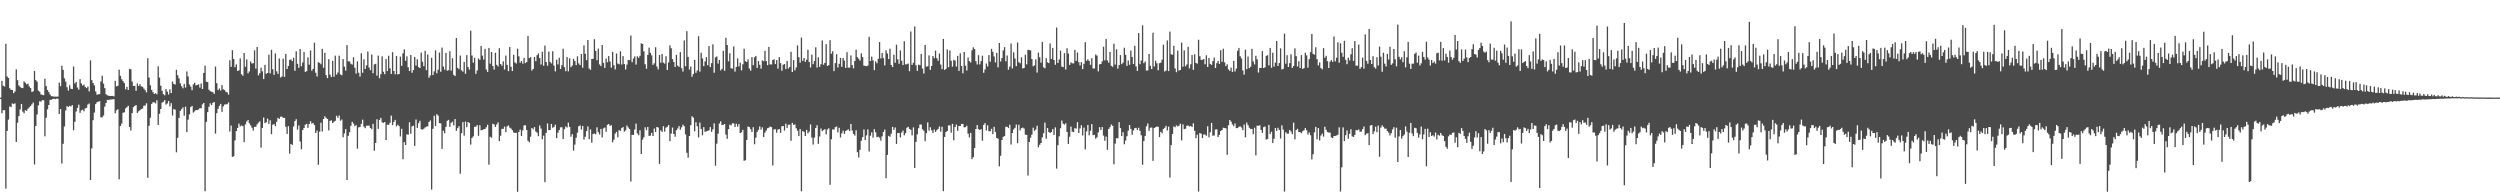 <?xml version="1.0" encoding="UTF-8"?>
<svg xmlns="http://www.w3.org/2000/svg" width="1920" height="150">
  <path d="M0 75.000h1v1.000H0zM1 62.128h1v24.824H1zM2 65.860h1v18.785H2zM3 66.460h1v18.173H3zM4 33.566h1v111.260H4zM5 58.716h1v41.844H5zM6 59.918h1v31.935H6zM7 67.793h1v13.949H7zM8 69.016h1v13.241H8zM9 69.055h1v10.341H9zM10 71.531h1v8.402H10zM11 70.265h1v9.089H11zM12 53.308h1v55.750H12zM13 61.617h1v32.649H13zM14 65.574h1v23.546H14zM15 66.705h1v17.370H15zM16 67.552h1v12.292H16zM17 67.682h1v18.050H17zM18 62.540h1v24.473H18zM19 63.542h1v21.043H19zM20 64.753h1v20.464H20zM21 64.278h1v19.207H21zM22 66.358h1v16.051H22zM23 67.623h1v13.775H23zM24 70.559h1v9.577H24zM25 70.198h1v8.530H25zM26 54.472h1v71.836H26zM27 61.503h1v35.258H27zM28 62.708h1v25.198H28zM29 69.566h1v11.372H29zM30 70.476h1v7.297H30zM31 72.496h1v5.605H31zM32 72.798h1v4.138H32zM33 73.112h1v3.894H33zM34 60.447h1v44.237H34zM35 66.158h1v24.262H35zM36 69.128h1v14.819H36zM37 70.722h1v9.902H37zM38 72.562h1v4.169H38zM39 73.884h1v2.721H39zM40 74.006h1v2.022H40zM41 74.183h1v1.595H41zM42 74.176h1v1.973H42zM43 74.242h1v1.556H43zM44 74.113h1v1.723H44zM45 63.384h1v24.146H45zM46 66.141h1v17.607H46zM47 50.464h1v75.153H47zM48 53.661h1v56.788H48zM49 60.174h1v36.926H49zM50 62.677h1v22.154H50zM51 66.984h1v14.501H51zM52 69.598h1v12.537H52zM53 65.485h1v15.829H53zM54 68.142h1v13.606H54zM55 68.417h1v12.348H55zM56 51.030h1v49.004H56zM57 64.117h1v29.408H57zM58 62.994h1v22.641H58zM59 67.240h1v15.589H59zM60 68.848h1v11.526H60zM61 60.836h1v25.829H61zM62 64.069h1v20.726H62zM63 65.710h1v18.580H63zM64 64.963h1v20.492H64zM65 66.754h1v16.522H65zM66 67.695h1v15.089H66zM67 66.457h1v13.833H67zM68 70.177h1v9.354H68zM69 46.345h1v91.918H69zM70 61.522h1v52.435H70zM71 63.747h1v28.553H71zM72 65.567h1v20.889H72zM73 70.241h1v9.753H73zM74 72.774h1v5.713H74zM75 72.420h1v5.642H75zM76 72.274h1v5.458H76zM77 62.531h1v27.588H77zM78 58.150h1v31.956H78zM79 64.209h1v24.504H79zM80 67.704h1v14.175H80zM81 72.390h1v6.716H81zM82 73.230h1v3.399H82zM83 73.514h1v3.327H83zM84 73.745h1v2.661H84zM85 73.673h1v2.754H85zM86 73.618h1v2.661H86zM87 74.048h1v2.062H87zM88 62.085h1v24.908H88zM89 66.279h1v18.446H89zM90 65.879h1v18.038H90zM91 53.520h1v84.140H91zM92 58.277h1v38.511H92zM93 60.864h1v34.008H93zM94 62.380h1v24.226H94zM95 63.859h1v22.371H95zM96 68.543h1v14.713H96zM97 66.705h1v15.612H97zM98 69.140h1v12.122H98zM99 52.933h1v44.588H99zM100 53.193h1v47.057H100zM101 62.612h1v24.286H101zM102 65.973h1v16.347H102zM103 65.891h1v15.489H103zM104 69.716h1v10.992H104zM105 64.100h1v22.635H105zM106 66.053h1v19.463H106zM107 64.595h1v20.061H107zM108 66.284h1v17.521H108zM109 66.598h1v16.735H109zM110 68.019h1v13.238H110zM111 69.271h1v11.727H111zM112 70.933h1v8.407H112zM113 44.753h1v91.817H113zM114 59.540h1v37.006H114zM115 65.526h1v24.866H115zM116 69.047h1v10.790H116zM117 70.771h1v7.750H117zM118 72.187h1v6.398H118zM119 71.553h1v7.839H119zM120 72.455h1v4.562H120zM121 50.958h1v44.978H121zM122 59.613h1v27.788H122zM123 65.803h1v17.888H123zM124 69.780h1v9.075H124zM125 72.280h1v5.884H125zM126 73.213h1v3.673H126zM127 68.404h1v11.943H127zM128 70.335h1v9.105H128zM129 72.576h1v5.006H129zM130 68.615h1v13.094H130zM131 71.407h1v7.832H131zM132 62.634h1v26.098H132zM133 64.424h1v19.401H133zM134 64.922h1v19.282H134zM135 53.584h1v63.426H135zM136 57.824h1v47.988H136zM137 60.191h1v30.389H137zM138 64.042h1v21.101H138zM139 66.218h1v17.640H139zM140 67.763h1v14.729H140zM141 64.457h1v24.407H141zM142 67.202h1v14.735H142zM143 54.884h1v46.588H143zM144 58.726h1v33.182H144zM145 64.911h1v22.891H145zM146 66.569h1v15.684H146zM147 69.279h1v12.018H147zM148 64.840h1v21.637H148zM149 63.483h1v22.049H149zM150 65.602h1v18.866H150zM151 65.241h1v19.333H151zM152 64.700h1v19.422H152zM153 67.253h1v15.731H153zM154 64.123h1v19.071H154zM155 68.329h1v11.787H155zM156 56.012h1v23.025H156zM157 50.426h1v96.442H157zM158 62.696h1v30.885H158zM159 63.050h1v23.064H159zM160 68.884h1v13.113H160zM161 70.055h1v9.292H161zM162 70.424h1v10.314H162zM163 70.834h1v8.166H163zM164 72.077h1v6.235H164zM165 51.117h1v51.499H165zM166 63.892h1v23.057H166zM167 69.196h1v14.403H167zM168 67.945h1v13.307H168zM169 69.606h1v10.158H169zM170 65.406h1v20.468H170zM171 68.599h1v13.191H171zM172 69.163h1v11.161H172zM173 70.495h1v9.603H173zM174 70.984h1v9.079H174zM175 72.676h1v6.028H175zM176 46.279h1v54.728H176zM177 51.338h1v45.046H177zM178 38.530h1v81.922H178zM179 45.269h1v74.763H179zM180 51.630h1v56.186H180zM181 49.476h1v51.183H181zM182 54.538h1v43.774H182zM183 54.017h1v40.883H183zM184 44.879h1v52.271H184zM185 56.974h1v39.388H185zM186 58.140h1v38.726H186zM187 40.712h1v68.510H187zM188 51.314h1v44.227H188zM189 45.614h1v47.705H189zM190 56.330h1v35.880H190zM191 54.830h1v39.894H191zM192 47.198h1v49.048H192zM193 48.799h1v49.285H193zM194 48.482h1v51.823H194zM195 38.631h1v58.826H195zM196 52.669h1v44.641H196zM197 36.104h1v59.364H197zM198 57.890h1v36.343H198zM199 56.263h1v36.922H199zM200 51.996h1v61.343H200zM201 54.797h1v43.431H201zM202 60.747h1v29.495H202zM203 49.818h1v44.757H203zM204 56.670h1v37.179H204zM205 56.028h1v35.083H205zM206 41.966h1v53.230H206zM207 56.337h1v36.008H207zM208 38.269h1v64.772H208zM209 53.215h1v42.616H209zM210 57.473h1v37.691H210zM211 41.078h1v55.852H211zM212 54.741h1v38.755H212zM213 56.791h1v33.770H213zM214 44.926h1v46.434H214zM215 59.507h1v30.161H215zM216 58.708h1v30.898H216zM217 45.017h1v45.497H217zM218 59.038h1v31.414H218zM219 41.349h1v56.030H219zM220 52.969h1v49.871H220zM221 50.647h1v46.256H221zM222 46.008h1v72.007H222zM223 45.668h1v64.891H223zM224 46.932h1v64.363H224zM225 44.339h1v52.798H225zM226 54.354h1v38.676H226zM227 39.415h1v52.134H227zM228 48.978h1v50.560H228zM229 52.141h1v44.194H229zM230 37.585h1v71.115H230zM231 50.892h1v63.707H231zM232 47.997h1v51.879H232zM233 39.948h1v58.352H233zM234 55.193h1v40.598H234zM235 54.750h1v40.378H235zM236 44.069h1v54.131H236zM237 49.640h1v45.648H237zM238 38.702h1v54.381H238zM239 54.306h1v40.602H239zM240 52.907h1v41.501H240zM241 32.795h1v63.279H241zM242 55.884h1v46.306H242zM243 58.712h1v41.597H243zM244 47.824h1v78.692H244zM245 48.301h1v52.887H245zM246 49.362h1v44.885H246zM247 37.536h1v63.422H247zM248 52.013h1v39.389H248zM249 40.550h1v48.802H249zM250 57.677h1v32.835H250zM251 59.997h1v31.384H251zM252 45.473h1v54.670H252zM253 57.327h1v35.512H253zM254 59.172h1v33.257H254zM255 46.705h1v47.764H255zM256 58.924h1v34.640H256zM257 42.776h1v49.984H257zM258 57.290h1v31.619H258zM259 55.694h1v34.793H259zM260 42.744h1v45.948H260zM261 57.129h1v35.606H261zM262 57.782h1v34.032H262zM263 45.379h1v60.064H263zM264 51.224h1v51.280H264zM265 54.214h1v44.938H265zM266 34.628h1v103.607H266zM267 47.151h1v57.142H267zM268 47.138h1v54.364H268zM269 48.970h1v47.652H269zM270 49.590h1v43.974H270zM271 43.937h1v50.996H271zM272 52.037h1v44.821H272zM273 56.520h1v39.573H273zM274 47.086h1v67.081H274zM275 55.875h1v41.920H275zM276 58.829h1v38.764H276zM277 40.931h1v54.178H277zM278 55.845h1v36.041H278zM279 45.594h1v51.678H279zM280 52.943h1v45.518H280zM281 50.153h1v46.429H281zM282 39.610h1v56.921H282zM283 51.843h1v44.624H283zM284 53.905h1v44.454H284zM285 41.894h1v57.308H285zM286 56.242h1v38.839H286zM287 49.468h1v66.274H287zM288 48.999h1v60.751H288zM289 58.133h1v33.475H289zM290 42.685h1v56.299H290zM291 60.095h1v32.023H291zM292 56.984h1v33.562H292zM293 43.264h1v50.702H293zM294 55.103h1v39.269H294zM295 56.976h1v36.698H295zM296 45.365h1v62.183H296zM297 54.558h1v41.188H297zM298 42.811h1v53.163H298zM299 52.478h1v41.890H299zM300 56.777h1v31.994H300zM301 40.093h1v56.009H301zM302 54.545h1v39.127H302zM303 57.089h1v34.989H303zM304 42.943h1v54.086H304zM305 57.158h1v38.647H305zM306 56.822h1v40.059H306zM307 43.458h1v61.340H307zM308 50.596h1v48.329H308zM309 40.976h1v81.333H309zM310 37.949h1v71.222H310zM311 46.667h1v64.703H311zM312 43.250h1v59.937H312zM313 51.682h1v51.744H313zM314 54.512h1v39.401H314zM315 42.218h1v60.491H315zM316 55.883h1v41.145H316zM317 53.766h1v42.750H317zM318 43.737h1v68.359H318zM319 50.336h1v41.485H319zM320 45.506h1v52.727H320zM321 51.526h1v43.048H321zM322 52.273h1v40.502H322zM323 40.334h1v58.891H323zM324 47.409h1v52.191H324zM325 50.821h1v48.028H325zM326 38.992h1v58.922H326zM327 53.914h1v43.370H327zM328 41.891h1v55.121H328zM329 59.678h1v34.002H329zM330 57.955h1v34.572H330zM331 44.348h1v101.262H331zM332 57.652h1v41.282H332zM333 54.764h1v34.114H333zM334 38.664h1v58.029H334zM335 56.279h1v31.413H335zM336 53.530h1v35.298H336zM337 40.343h1v54.210H337zM338 55.089h1v39.695H338zM339 36.570h1v77.748H339zM340 51.146h1v49.276H340zM341 53.488h1v48.852H341zM342 40.654h1v56.791H342zM343 54.290h1v38.435H343zM344 53.929h1v38.106H344zM345 39.392h1v57.966H345zM346 54.210h1v40.099H346zM347 44.764h1v48.674H347zM348 57.505h1v38.827H348zM349 58.433h1v33.009H349zM350 29.201h1v71.286H350zM351 52.071h1v46.394H351zM352 53.146h1v43.798H352zM353 42.647h1v90.707H353zM354 53.961h1v48.355H354zM355 55.038h1v38.707H355zM356 47.555h1v56.594H356zM357 56.688h1v36.698H357zM358 42.364h1v55.291H358zM359 51.490h1v42.192H359zM360 53.509h1v41.024H360zM361 23.607h1v87.467H361zM362 42.674h1v63.326H362zM363 48.109h1v56.585H363zM364 44.318h1v53.094H364zM365 56.714h1v40.518H365zM366 54.042h1v41.996H366zM367 44.881h1v59.398H367zM368 45.971h1v50.254H368zM369 35.257h1v64.851H369zM370 42.726h1v57.132H370zM371 45.731h1v53.482H371zM372 37.520h1v61.623H372zM373 53.382h1v44.360H373zM374 55.238h1v40.534H374zM375 36.788h1v89.692H375zM376 48.912h1v56.081H376zM377 39.923h1v65.875H377zM378 50.691h1v44.361H378zM379 53.441h1v42.162H379zM380 40.511h1v57.042H380zM381 49.760h1v45.825H381zM382 51.062h1v42.919H382zM383 37.089h1v71.304H383zM384 49.146h1v55.081H384zM385 50.493h1v48.457H385zM386 47.106h1v51.819H386zM387 53.401h1v43.824H387zM388 42.721h1v58.734H388zM389 49.841h1v47.234H389zM390 54.638h1v41.670H390zM391 36.074h1v61.916H391zM392 51.292h1v47.479H392zM393 54.551h1v45.421H393zM394 42.030h1v59.698H394zM395 47.909h1v54.211H395zM396 48.814h1v53.157H396zM397 37.331h1v109.963H397zM398 43.261h1v58.062H398zM399 48.243h1v51.295H399zM400 46.801h1v57.669H400zM401 48.920h1v51.228H401zM402 44.454h1v51.906H402zM403 48.464h1v47.681H403zM404 47.685h1v52.129H404zM405 27.682h1v80.470H405zM406 44.637h1v64.638H406zM407 43.847h1v61.094H407zM408 54.204h1v44.111H408zM409 52.986h1v46.259H409zM410 43.710h1v53.927H410zM411 46.995h1v54.006H411zM412 42.404h1v59.459H412zM413 41.027h1v63.594H413zM414 44.604h1v51.732H414zM415 49.562h1v49.127H415zM416 39.804h1v67.152H416zM417 50.435h1v53.750H417zM418 35.024h1v104.930H418zM419 47.627h1v54.340H419zM420 50.469h1v44.343H420zM421 39.655h1v60.272H421zM422 47.520h1v52.365H422zM423 48.709h1v46.479H423zM424 39.372h1v58.771H424zM425 50.362h1v47.117H425zM426 54.824h1v40.902H426zM427 45.895h1v60.187H427zM428 49.457h1v52.431H428zM429 44.285h1v55.613H429zM430 52.981h1v44.792H430zM431 50.035h1v47.700H431zM432 37.444h1v69.383H432zM433 51.590h1v47.578H433zM434 54.706h1v42.433H434zM435 43.803h1v54.156H435zM436 54.790h1v39.426H436zM437 44.818h1v52.679H437zM438 51.580h1v53.454H438zM439 50.350h1v52.648H439zM440 45.219h1v70.451H440zM441 46.879h1v64.178H441zM442 49.980h1v55.795H442zM443 43.288h1v58.611H443zM444 48.696h1v48.253H444zM445 50.042h1v46.246H445zM446 41.484h1v58.027H446zM447 51.971h1v44.784H447zM448 34.848h1v72.421H448zM449 41.296h1v63.727H449zM450 46.233h1v54.433H450zM451 30.736h1v66.339H451zM452 52.614h1v54.298H452zM453 53.582h1v45.824H453zM454 45.306h1v64.327H454zM455 45.110h1v57.830H455zM456 30.122h1v72.392H456zM457 39.059h1v64.082H457zM458 46.250h1v51.544H458zM459 37.314h1v64.212H459zM460 49.437h1v53.831H460zM461 50.722h1v48.278H461zM462 34.548h1v71.048H462zM463 48.276h1v50.349H463zM464 52.159h1v45.773H464zM465 45.003h1v56.159H465zM466 47.807h1v48.051H466zM467 43.062h1v52.191H467zM468 47.276h1v49.366H468zM469 51.953h1v44.183H469zM470 39.810h1v69.492H470zM471 50.048h1v57.256H471zM472 53.309h1v49.302H472zM473 41.058h1v60.157H473zM474 48.808h1v56.609H474zM475 49.359h1v50.596H475zM476 39.368h1v61.143H476zM477 49.561h1v48.799H477zM478 43.103h1v54.462H478zM479 49.163h1v51.936H479zM480 53.330h1v46.805H480zM481 49.605h1v46.797H481zM482 46.020h1v51.852H482zM483 46.194h1v52.890H483zM484 27.294h1v112.147H484zM485 47.763h1v55.739H485zM486 45.003h1v58.605H486zM487 43.317h1v56.158H487zM488 49.631h1v45.294H488zM489 43.254h1v59.234H489zM490 44.370h1v59.517H490zM491 42.846h1v57.173H491zM492 33.262h1v85.026H492zM493 33.718h1v73.534H493zM494 39.424h1v66.023H494zM495 49.301h1v48.504H495zM496 52.859h1v47.131H496zM497 42.195h1v55.352H497zM498 36.574h1v67.824H498zM499 40.591h1v63.493H499zM500 42.490h1v59.542H500zM501 49.828h1v54.600H501zM502 48.621h1v50.078H502zM503 36.323h1v65.106H503zM504 51.084h1v46.472H504zM505 53.277h1v44.693H505zM506 42.233h1v83.596H506zM507 48.191h1v51.904H507zM508 41.403h1v59.908H508zM509 48.136h1v48.802H509zM510 48.898h1v52.192H510zM511 43.139h1v54.891H511zM512 53.804h1v43.586H512zM513 47.989h1v48.064H513zM514 34.873h1v73.498H514zM515 37.078h1v65.539H515zM516 45.420h1v52.535H516zM517 47.550h1v55.354H517zM518 51.403h1v53.584H518zM519 42.070h1v57.912H519zM520 50.377h1v48.263H520zM521 51.368h1v45.488H521zM522 40.048h1v59.536H522zM523 52.355h1v45.446H523zM524 54.911h1v40.824H524zM525 31.094h1v65.875H525zM526 50.914h1v52.291H526zM527 23.959h1v93.371H527zM528 43.690h1v77.417H528zM529 53.383h1v51.084H529zM530 51.083h1v45.094H530zM531 58.926h1v30.386H531zM532 56.760h1v33.625H532zM533 46.031h1v54.783H533zM534 55.894h1v38.027H534zM535 54.096h1v42.915H535zM536 27.819h1v77.710H536zM537 55.013h1v39.125H537zM538 40.460h1v58.536H538zM539 44.849h1v59.080H539zM540 50.774h1v46.839H540zM541 47.137h1v54.107H541zM542 43.868h1v57.053H542zM543 50.059h1v50.508H543zM544 35.354h1v64.695H544zM545 51.524h1v46.082H545zM546 48.492h1v52.790H546zM547 34.051h1v65.335H547zM548 55.858h1v38.859H548zM549 44.023h1v83.225H549zM550 43.289h1v67.050H550zM551 48.831h1v53.887H551zM552 46.089h1v48.762H552zM553 54.051h1v39.123H553zM554 52.866h1v43.194H554zM555 39.019h1v56.826H555zM556 54.327h1v40.910H556zM557 28.991h1v74.363H557zM558 34.622h1v71.992H558zM559 47.087h1v52.106H559zM560 40.832h1v54.913H560zM561 52.403h1v43.916H561zM562 52.742h1v41.996H562zM563 35.629h1v59.136H563zM564 54.986h1v42.570H564zM565 51.402h1v43.603H565zM566 44.841h1v52.419H566zM567 51.046h1v44.221H567zM568 48.098h1v54.087H568zM569 54.080h1v47.549H569zM570 49.375h1v50.313H570zM571 37.435h1v86.038H571zM572 46.986h1v76.068H572zM573 47.634h1v59.931H573zM574 45.623h1v51.547H574zM575 52.568h1v45.005H575zM576 54.277h1v44.941H576zM577 43.954h1v57.399H577zM578 50.074h1v47.640H578zM579 43.963h1v66.815H579zM580 42.970h1v62.740H580zM581 52.109h1v49.190H581zM582 46.919h1v52.825H582zM583 49.739h1v47.335H583zM584 52.745h1v46.847H584zM585 46.362h1v51.436H585zM586 47.014h1v58.276H586zM587 39.054h1v62.839H587zM588 46.875h1v53.400H588zM589 50.058h1v48.380H589zM590 35.974h1v62.079H590zM591 49.468h1v47.700H591zM592 49.485h1v48.175H592zM593 46.144h1v80.952H593zM594 45.521h1v53.885H594zM595 49.220h1v49.994H595zM596 46.112h1v55.815H596zM597 52.719h1v46.751H597zM598 43.819h1v55.354H598zM599 48.465h1v53.560H599zM600 54.344h1v42.684H600zM601 49.720h1v47.050H601zM602 49.144h1v51.084H602zM603 53.063h1v41.929H603zM604 46.815h1v51.407H604zM605 52.649h1v43.164H605zM606 51.440h1v44.318H606zM607 39.799h1v68.328H607zM608 55.283h1v39.102H608zM609 46.101h1v49.822H609zM610 54.062h1v41.491H610zM611 51.798h1v46.716H611zM612 34.924h1v65.479H612zM613 43.913h1v60.591H613zM614 48.129h1v50.990H614zM615 28.857h1v118.087H615zM616 46.692h1v53.894H616zM617 44.526h1v56.858H617zM618 47.517h1v56.923H618zM619 45.818h1v53.932H619zM620 38.178h1v64.224H620zM621 47.604h1v53.476H621zM622 51.804h1v43.794H622zM623 41.914h1v63.764H623zM624 49.240h1v61.784H624zM625 46.886h1v58.789H625zM626 36.336h1v61.986H626zM627 51.872h1v44.266H627zM628 43.992h1v66.477H628zM629 51.331h1v53.466H629zM630 49.358h1v49.360H630zM631 31.089h1v69.659H631zM632 49.719h1v50.169H632zM633 48.337h1v50.813H633zM634 33.871h1v69.284H634zM635 50.689h1v48.810H635zM636 50.005h1v48.522H636zM637 30.831h1v111.096H637zM638 41.247h1v65.782H638zM639 39.368h1v60.024H639zM640 54.628h1v44.884H640zM641 48.502h1v49.209H641zM642 41.630h1v55.519H642zM643 51.790h1v49.872H643zM644 49.001h1v49.130H644zM645 44.496h1v61.091H645zM646 51.331h1v51.058H646zM647 44.550h1v55.798H647zM648 46.525h1v56.310H648zM649 52.156h1v48.493H649zM650 40.093h1v59.875H650zM651 51.936h1v47.390H651zM652 51.966h1v48.734H652zM653 42.594h1v52.570H653zM654 50.002h1v50.254H654zM655 52.517h1v50.356H655zM656 46.863h1v57.288H656zM657 38.168h1v61.887H657zM658 43.868h1v73.024H658zM659 45.144h1v75.886H659zM660 46.517h1v68.505H660zM661 40.935h1v67.134H661zM662 43.889h1v61.385H662zM663 50.372h1v49.068H663zM664 50.564h1v57.005H664zM665 50.865h1v53.132H665zM666 50.356h1v49.016H666zM667 28.188h1v88.205H667zM668 46.824h1v57.400H668zM669 43.451h1v58.193H669zM670 46.397h1v59.329H670zM671 53.838h1v45.342H671zM672 47.165h1v54.438H672zM673 48.588h1v56.796H673zM674 45.143h1v59.872H674zM675 32.235h1v73.568H675zM676 44.861h1v63.168H676zM677 40.643h1v64.070H677zM678 44.671h1v56.695H678zM679 50.221h1v49.327H679zM680 38.649h1v98.203H680zM681 41.137h1v77.791H681zM682 45.357h1v58.989H682zM683 37.390h1v67.672H683zM684 49.919h1v52.714H684zM685 51.489h1v46.004H685zM686 41.969h1v57.757H686zM687 48.163h1v49.716H687zM688 34.323h1v76.243H688zM689 45.557h1v56.624H689zM690 48.993h1v53.102H690zM691 38.699h1v66.823H691zM692 46.645h1v55.126H692zM693 49.964h1v50.336H693zM694 31.698h1v72.235H694zM695 49.476h1v52.863H695zM696 49.328h1v48.779H696zM697 48.801h1v48.605H697zM698 54.698h1v44.301H698zM699 24.157h1v75.511H699zM700 49.811h1v54.171H700zM701 48.217h1v49.626H701zM702 20.302h1v108.706H702zM703 50.132h1v58.811H703zM704 54.392h1v48.794H704zM705 49.639h1v48.801H705zM706 50.138h1v45.520H706zM707 41.422h1v54.243H707zM708 52.629h1v46.702H708zM709 56.490h1v43.925H709zM710 34.497h1v73.945H710zM711 51.210h1v51.095H711zM712 50.872h1v43.156H712zM713 42.522h1v57.771H713zM714 53.646h1v44.105H714zM715 50.650h1v49.358H715zM716 42.983h1v59.105H716zM717 44.751h1v54.730H717zM718 38.879h1v62.447H718zM719 44.696h1v55.295H719zM720 46.639h1v52.323H720zM721 41.122h1v56.022H721zM722 49.571h1v51.545H722zM723 53.114h1v44.241H723zM724 29.919h1v116.907H724zM725 53.721h1v51.434H725zM726 52.847h1v48.588H726zM727 37.909h1v62.642H727zM728 51.597h1v44.732H728zM729 38.768h1v57.514H729zM730 46.671h1v55.235H730zM731 51.224h1v43.886H731zM732 45.905h1v61.826H732zM733 46.602h1v50.994H733zM734 51.138h1v44.523H734zM735 42.910h1v57.592H735zM736 54.463h1v42.321H736zM737 40.976h1v55.818H737zM738 50.762h1v44.413H738zM739 56.246h1v38.919H739zM740 39.915h1v57.936H740zM741 50.489h1v47.157H741zM742 54.186h1v42.353H742zM743 44.115h1v58.541H743zM744 46.939h1v58.643H744zM745 47.956h1v54.157H745zM746 38.663h1v83.530H746zM747 36.374h1v84.372H747zM748 37.614h1v76.092H748zM749 46.981h1v52.079H749zM750 49.527h1v46.528H750zM751 42.392h1v56.775H751zM752 49.479h1v50.364H752zM753 46.943h1v52.207H753zM754 42.752h1v65.269H754zM755 55.919h1v39.994H755zM756 53.345h1v41.206H756zM757 48.815h1v51.357H757zM758 51.063h1v45.255H758zM759 42.315h1v58.433H759zM760 47.431h1v53.378H760zM761 37.471h1v61.447H761zM762 39.787h1v63.239H762zM763 43.364h1v54.040H763zM764 47.965h1v53.372H764zM765 40.621h1v65.366H765zM766 51.738h1v54.797H766zM767 33.026h1v94.692H767zM768 47.226h1v72.424H768zM769 44.596h1v62.940H769zM770 38.720h1v66.384H770zM771 36.138h1v68.357H771zM772 47.073h1v50.294H772zM773 42.589h1v54.772H773zM774 53.534h1v44.845H774zM775 51.121h1v44.694H775zM776 33.381h1v77.647H776zM777 52.593h1v49.569H777zM778 40.205h1v59.230H778zM779 44.963h1v53.260H779zM780 50.858h1v44.789H780zM781 32.598h1v77.389H781zM782 47.764h1v48.047H782zM783 48.642h1v51.527H783zM784 44.013h1v54.421H784zM785 52.525h1v45.484H785zM786 52.214h1v46.521H786zM787 42.042h1v61.440H787zM788 49.418h1v54.158H788zM789 38.202h1v96.613H789zM790 38.499h1v70.536H790zM791 38.697h1v67.009H791zM792 45.334h1v58.015H792zM793 50.902h1v47.138H793zM794 50.158h1v50.333H794zM795 45.572h1v53.895H795zM796 55.689h1v40.870H796zM797 40.387h1v72.698H797zM798 43.995h1v67.207H798zM799 48.123h1v61.715H799zM800 32.169h1v73.316H800zM801 51.648h1v50.670H801zM802 52.434h1v41.744H802zM803 44.690h1v61.869H803zM804 47.856h1v50.521H804zM805 48.508h1v52.881H805zM806 33.369h1v68.792H806zM807 45.299h1v56.077H807zM808 36.817h1v62.375H808zM809 46.091h1v57.567H809zM810 49.718h1v48.142H810zM811 21.127h1v108.363H811zM812 48.340h1v63.167H812zM813 45.658h1v59.060H813zM814 38.936h1v59.580H814zM815 51.100h1v41.473H815zM816 51.599h1v43.353H816zM817 40.794h1v54.975H817zM818 53.406h1v41.319H818zM819 37.050h1v64.281H819zM820 41.073h1v69.544H820zM821 49.856h1v55.210H821zM822 47.915h1v49.340H822zM823 48.607h1v52.538H823zM824 48.674h1v52.787H824zM825 38.293h1v60.166H825zM826 46.768h1v51.990H826zM827 40.351h1v53.463H827zM828 47.762h1v54.360H828zM829 50.263h1v48.366H829zM830 47.704h1v48.485H830zM831 53.076h1v50.888H831zM832 48.980h1v49.024H832zM833 32.383h1v82.373H833zM834 46.655h1v54.269H834zM835 45.583h1v50.437H835zM836 46.774h1v57.161H836zM837 49.752h1v50.628H837zM838 44.683h1v50.635H838zM839 52.575h1v51.239H839zM840 52.603h1v50.927H840zM841 41.900h1v64.583H841zM842 42.681h1v62.793H842zM843 54.776h1v46.929H843zM844 49.402h1v48.296H844zM845 49.173h1v50.640H845zM846 47.089h1v50.449H846zM847 35.887h1v68.236H847zM848 46.346h1v61.749H848zM849 29.915h1v74.982H849zM850 46.371h1v68.695H850zM851 48.196h1v50.813H851zM852 39.955h1v57.710H852zM853 50.609h1v45.050H853zM854 51.305h1v45.283H854zM855 33.524h1v92.678H855zM856 49.618h1v60.665H856zM857 37.817h1v68.296H857zM858 52.694h1v53.527H858zM859 49.991h1v43.797H859zM860 42.291h1v56.107H860zM861 49.251h1v55.270H861zM862 48.086h1v53.455H862zM863 36.645h1v74.126H863zM864 42.105h1v65.827H864zM865 50.639h1v54.026H865zM866 46.461h1v53.887H866zM867 49.745h1v46.260H867zM868 38.830h1v60.187H868zM869 43.737h1v59.850H869zM870 49.170h1v51.104H870zM871 35.162h1v63.306H871zM872 51.008h1v47.201H872zM873 54.438h1v45.278H873zM874 25.390h1v72.725H874zM875 49.280h1v51.223H875zM876 46.506h1v57.376H876zM877 19.440h1v107.127H877zM878 48.524h1v59.800H878zM879 47.210h1v57.211H879zM880 54.211h1v42.795H880zM881 54.041h1v40.787H881zM882 41.488h1v59.036H882zM883 50.569h1v47.527H883zM884 53.031h1v44.838H884zM885 25.123h1v98.424H885zM886 51.050h1v47.277H886zM887 46.583h1v51.083H887zM888 48.571h1v48.622H888zM889 53.983h1v43.419H889zM890 48.570h1v56.692H890zM891 48.149h1v53.071H891zM892 45.809h1v56.532H892zM893 34.320h1v64.777H893zM894 54.860h1v43.285H894zM895 54.178h1v42.505H895zM896 31.060h1v69.140H896zM897 54.602h1v42.645H897zM898 24.272h1v112.131H898zM899 41.658h1v69.825H899zM900 42.111h1v60.798H900zM901 35.178h1v61.946H901zM902 52.600h1v45.148H902zM903 55.431h1v40.807H903zM904 38.879h1v58.236H904zM905 54.183h1v42.311H905zM906 53.774h1v41.247H906zM907 32.769h1v75.076H907zM908 51.233h1v44.303H908zM909 38.696h1v60.475H909zM910 50.947h1v47.894H910zM911 49.487h1v47.130H911zM912 35.943h1v60.427H912zM913 52.467h1v44.687H913zM914 49.344h1v47.430H914zM915 42.291h1v55.311H915zM916 53.595h1v41.123H916zM917 41.680h1v58.775H917zM918 48.314h1v57.801H918zM919 48.883h1v54.603H919zM920 30.538h1v116.607H920zM921 43.227h1v58.912H921zM922 45.962h1v56.762H922zM923 45.946h1v60.103H923zM924 45.371h1v57.904H924zM925 49.370h1v53.984H925zM926 42.465h1v61.843H926zM927 51.460h1v45.494H927zM928 44.525h1v60.961H928zM929 49.057h1v52.550H929zM930 49.828h1v44.595H930zM931 46.947h1v57.310H931zM932 44.255h1v59.780H932zM933 52.215h1v47.241H933zM934 48.542h1v50.793H934zM935 46.812h1v58.478H935zM936 49.115h1v54.480H936zM937 38.610h1v62.039H937zM938 47.484h1v52.391H938zM939 37.410h1v60.708H939zM940 47.854h1v50.434H940zM941 50.763h1v47.836H941zM942 49.343h1v69.563H942zM943 53.295h1v42.843H943zM944 54.415h1v37.765H944zM945 51.908h1v41.520H945zM946 55.232h1v40.364H946zM947 46.768h1v50.146H947zM948 54.893h1v39.909H948zM949 52.611h1v45.819H949zM950 38.994h1v59.374H950zM951 36.798h1v60.576H951zM952 43.228h1v53.792H952zM953 44.890h1v53.037H953zM954 54.074h1v45.857H954zM955 57.291h1v38.340H955zM956 38.169h1v67.234H956zM957 53.166h1v40.913H957zM958 43.409h1v52.698H958zM959 52.295h1v45.807H959zM960 51.255h1v47.695H960zM961 37.486h1v61.579H961zM962 47.157h1v55.894H962zM963 49.464h1v48.651H963zM964 42.867h1v76.504H964zM965 45.585h1v50.927H965zM966 55.732h1v40.836H966zM967 52.107h1v44.125H967zM968 52.219h1v47.563H968zM969 39.270h1v62.704H969zM970 52.281h1v45.394H970zM971 51.731h1v45.419H971zM972 42.925h1v64.312H972zM973 42.401h1v64.305H973zM974 50.207h1v45.696H974zM975 36.810h1v66.136H975zM976 52.066h1v49.129H976zM977 40.476h1v69.422H977zM978 51.129h1v55.403H978zM979 48.112h1v50.215H979zM980 31.453h1v69.134H980zM981 50.708h1v47.367H981zM982 48.450h1v51.398H982zM983 37.137h1v69.274H983zM984 53.355h1v42.911H984zM985 52.883h1v46.719H985zM986 25.806h1v121.368H986zM987 48.922h1v52.623H987zM988 42.396h1v60.326H988zM989 51.442h1v51.140H989zM990 48.476h1v51.373H990zM991 41.702h1v59.357H991zM992 52.163h1v50.889H992zM993 50.685h1v43.506H993zM994 37.173h1v69.827H994zM995 43.036h1v56.819H995zM996 51.069h1v47.839H996zM997 47.019h1v54.349H997zM998 52.224h1v49.316H998zM999 42.271h1v60.007H999zM1000 52.927h1v47.862H1000zM1001 52.340h1v47.708H1001zM1002 40.466h1v57.832H1002zM1003 42.527h1v57.503H1003zM1004 51.959h1v51.418H1004zM1005 45.398h1v56.297H1005zM1006 40.025h1v63.882H1006zM1007 26.081h1v96.323H1007zM1008 41.384h1v77.073H1008zM1009 42.058h1v59.597H1009zM1010 36.302h1v61.118H1010zM1011 45.390h1v61.616H1011zM1012 50.217h1v48.130H1012zM1013 47.979h1v59.836H1013zM1014 52.258h1v51.830H1014zM1015 53.231h1v49.375H1015zM1016 36.987h1v67.904H1016zM1017 44.397h1v52.917H1017zM1018 42.847h1v56.874H1018zM1019 47.012h1v54.393H1019zM1020 52.202h1v49.603H1020zM1021 47.376h1v54.496H1021zM1022 46.145h1v59.373H1022zM1023 47.521h1v58.504H1023zM1024 28.018h1v76.425H1024zM1025 47.137h1v57.252H1025zM1026 44.334h1v59.696H1026zM1027 32.510h1v70.979H1027zM1028 48.124h1v49.663H1028zM1029 33.241h1v113.844H1029zM1030 40.511h1v88.003H1030zM1031 43.640h1v54.202H1031zM1032 31.348h1v76.992H1032zM1033 45.905h1v57.915H1033zM1034 49.283h1v50.899H1034zM1035 44.359h1v62.204H1035zM1036 46.462h1v56.308H1036zM1037 41.734h1v57.524H1037zM1038 37.025h1v67.748H1038zM1039 46.752h1v58.477H1039zM1040 31.489h1v72.099H1040zM1041 50.434h1v49.526H1041zM1042 50.412h1v49.699H1042zM1043 34.215h1v65.226H1043zM1044 52.834h1v48.297H1044zM1045 51.558h1v49.518H1045zM1046 44.263h1v54.932H1046zM1047 52.708h1v44.492H1047zM1048 26.439h1v77.387H1048zM1049 46.689h1v55.963H1049zM1050 48.961h1v53.345H1050zM1051 22.232h1v89.221H1051zM1052 46.083h1v50.341H1052zM1053 49.132h1v46.869H1053zM1054 43.153h1v59.825H1054zM1055 51.613h1v49.286H1055zM1056 52.671h1v44.684H1056zM1057 43.918h1v57.615H1057zM1058 50.299h1v46.150H1058zM1059 35.768h1v84.614H1059zM1060 43.529h1v54.492H1060zM1061 55.092h1v41.175H1061zM1062 40.433h1v56.993H1062zM1063 48.910h1v49.912H1063zM1064 51.070h1v47.715H1064zM1065 41.367h1v59.259H1065zM1066 45.664h1v56.158H1066zM1067 35.962h1v68.083H1067zM1068 49.781h1v52.517H1068zM1069 48.691h1v50.664H1069zM1070 37.638h1v60.068H1070zM1071 45.513h1v60.208H1071zM1072 50.941h1v47.105H1072zM1073 18.902h1v105.551H1073zM1074 43.599h1v61.142H1074zM1075 45.617h1v54.218H1075zM1076 43.952h1v62.547H1076zM1077 47.775h1v56.755H1077zM1078 39.349h1v63.971H1078zM1079 51.781h1v45.315H1079zM1080 43.996h1v57.058H1080zM1081 32.131h1v88.414H1081zM1082 48.902h1v53.049H1082zM1083 52.921h1v41.491H1083zM1084 48.882h1v53.607H1084zM1085 48.841h1v55.734H1085zM1086 41.339h1v56.803H1086zM1087 40.319h1v58.147H1087zM1088 48.152h1v53.839H1088zM1089 42.725h1v63.021H1089zM1090 50.265h1v52.936H1090zM1091 48.646h1v48.567H1091zM1092 39.773h1v67.134H1092zM1093 43.718h1v59.562H1093zM1094 45.757h1v53.213H1094zM1095 31.998h1v95.748H1095zM1096 44.170h1v54.638H1096zM1097 45.819h1v59.375H1097zM1098 50.352h1v51.175H1098zM1099 46.071h1v58.358H1099zM1100 48.456h1v55.394H1100zM1101 47.267h1v57.699H1101zM1102 48.837h1v52.947H1102zM1103 40.903h1v66.196H1103zM1104 40.435h1v63.020H1104zM1105 46.398h1v57.821H1105zM1106 32.135h1v69.985H1106zM1107 46.602h1v57.283H1107zM1108 36.907h1v67.583H1108zM1109 46.378h1v61.949H1109zM1110 41.234h1v71.503H1110zM1111 43.739h1v70.502H1111zM1112 48.150h1v56.533H1112zM1113 38.812h1v64.516H1113zM1114 43.839h1v59.772H1114zM1115 45.871h1v56.146H1115zM1116 44.382h1v57.334H1116zM1117 26.819h1v82.806H1117zM1118 38.055h1v67.427H1118zM1119 31.467h1v81.518H1119zM1120 46.938h1v55.043H1120zM1121 48.225h1v54.610H1121zM1122 37.936h1v60.460H1122zM1123 46.816h1v53.750H1123zM1124 45.079h1v59.433H1124zM1125 38.018h1v68.641H1125zM1126 44.090h1v65.703H1126zM1127 47.693h1v56.968H1127zM1128 44.471h1v57.411H1128zM1129 43.770h1v65.137H1129zM1130 37.716h1v76.624H1130zM1131 33.971h1v77.970H1131zM1132 41.540h1v64.042H1132zM1133 41.899h1v58.894H1133zM1134 44.140h1v61.555H1134zM1135 38.365h1v63.939H1135zM1136 36.904h1v79.284H1136zM1137 32.748h1v72.532H1137zM1138 35.270h1v82.957H1138zM1139 39.564h1v76.744H1139zM1140 40.513h1v58.630H1140zM1141 39.632h1v60.474H1141zM1142 46.203h1v64.171H1142zM1143 47.799h1v52.128H1143zM1144 33.466h1v68.647H1144zM1145 45.764h1v54.663H1145zM1146 45.843h1v52.274H1146zM1147 36.686h1v74.705H1147zM1148 46.568h1v60.592H1148zM1149 38.923h1v66.012H1149zM1150 48.142h1v53.328H1150zM1151 50.110h1v51.417H1151zM1152 39.091h1v71.043H1152zM1153 40.937h1v65.454H1153zM1154 45.825h1v63.367H1154zM1155 34.188h1v68.724H1155zM1156 48.237h1v57.923H1156zM1157 36.524h1v72.851H1157zM1158 42.905h1v63.126H1158zM1159 49.886h1v54.342H1159zM1160 16.408h1v123.396H1160zM1161 43.247h1v71.440H1161zM1162 47.410h1v52.506H1162zM1163 41.165h1v59.233H1163zM1164 51.175h1v48.388H1164zM1165 50.296h1v47.517H1165zM1166 37.856h1v61.453H1166zM1167 54.482h1v44.518H1167zM1168 37.954h1v72.257H1168zM1169 48.432h1v53.632H1169zM1170 47.449h1v50.413H1170zM1171 47.016h1v51.396H1171zM1172 50.701h1v49.867H1172zM1173 52.301h1v46.684H1173zM1174 42.342h1v59.787H1174zM1175 47.227h1v52.239H1175zM1176 52.853h1v41.588H1176zM1177 39.548h1v59.592H1177zM1178 53.364h1v42.988H1178zM1179 29.496h1v67.131H1179zM1180 48.840h1v53.190H1180zM1181 45.567h1v59.541H1181zM1182 26.022h1v118.405H1182zM1183 46.737h1v56.328H1183zM1184 45.642h1v58.240H1184zM1185 46.085h1v62.200H1185zM1186 51.502h1v45.295H1186zM1187 47.120h1v48.277H1187zM1188 54.813h1v44.385H1188zM1189 53.619h1v42.543H1189zM1190 45.919h1v63.524H1190zM1191 48.974h1v59.241H1191zM1192 54.878h1v45.536H1192zM1193 45.277h1v53.737H1193zM1194 56.653h1v39.533H1194zM1195 53.584h1v42.040H1195zM1196 40.091h1v60.213H1196zM1197 50.345h1v50.398H1197zM1198 34.995h1v64.956H1198zM1199 48.495h1v48.954H1199zM1200 51.216h1v44.183H1200zM1201 34.925h1v62.559H1201zM1202 52.228h1v48.330H1202zM1203 51.791h1v46.983H1203zM1204 44.544h1v76.859H1204zM1205 55.545h1v38.340H1205zM1206 55.636h1v38.423H1206zM1207 37.897h1v60.139H1207zM1208 54.250h1v38.067H1208zM1209 39.690h1v52.089H1209zM1210 55.625h1v38.870H1210zM1211 55.345h1v37.417H1211zM1212 47.890h1v54.939H1212zM1213 54.933h1v38.828H1213zM1214 50.727h1v44.814H1214zM1215 46.116h1v46.189H1215zM1216 51.155h1v43.208H1216zM1217 46.172h1v47.896H1217zM1218 53.764h1v42.054H1218zM1219 58.353h1v32.192H1219zM1220 45.258h1v52.044H1220zM1221 57.536h1v38.646H1221zM1222 58.120h1v35.752H1222zM1223 29.177h1v72.576H1223zM1224 46.074h1v55.689H1224zM1225 46.197h1v58.059H1225zM1226 19.688h1v104.318H1226zM1227 44.970h1v58.835H1227zM1228 37.659h1v64.613H1228zM1229 49.382h1v51.133H1229zM1230 51.242h1v45.556H1230zM1231 40.164h1v56.331H1231zM1232 50.321h1v50.797H1232zM1233 53.398h1v42.073H1233zM1234 20.398h1v106.668H1234zM1235 43.095h1v53.007H1235zM1236 52.867h1v46.645H1236zM1237 38.496h1v60.110H1237zM1238 53.324h1v42.556H1238zM1239 45.673h1v55.515H1239zM1240 50.870h1v48.777H1240zM1241 44.800h1v54.086H1241zM1242 38.948h1v59.634H1242zM1243 51.517h1v44.273H1243zM1244 48.492h1v49.867H1244zM1245 37.937h1v61.559H1245zM1246 45.971h1v51.218H1246zM1247 17.615h1v124.676H1247zM1248 45.076h1v66.463H1248zM1249 48.020h1v56.067H1249zM1250 35.348h1v65.042H1250zM1251 44.684h1v57.290H1251zM1252 48.460h1v49.778H1252zM1253 39.047h1v63.318H1253zM1254 51.966h1v49.094H1254zM1255 54.284h1v42.872H1255zM1256 32.377h1v78.350H1256zM1257 47.590h1v58.394H1257zM1258 36.695h1v65.825H1258zM1259 51.385h1v50.254H1259zM1260 53.553h1v43.669H1260zM1261 47.235h1v51.197H1261zM1262 52.411h1v45.671H1262zM1263 56.238h1v42.578H1263zM1264 41.220h1v60.477H1264zM1265 52.915h1v43.125H1265zM1266 53.602h1v40.718H1266zM1267 38.475h1v65.499H1267zM1268 47.927h1v54.261H1268zM1269 42.376h1v85.817H1269zM1270 36.858h1v88.454H1270zM1271 45.218h1v65.148H1271zM1272 43.010h1v65.033H1272zM1273 36.546h1v68.227H1273zM1274 48.825h1v53.755H1274zM1275 44.199h1v59.446H1275zM1276 55.433h1v45.334H1276zM1277 40.558h1v61.182H1277zM1278 35.449h1v73.967H1278zM1279 54.336h1v46.361H1279zM1280 50.072h1v51.457H1280zM1281 51.924h1v46.272H1281zM1282 51.906h1v45.678H1282zM1283 40.194h1v58.667H1283zM1284 48.290h1v55.286H1284zM1285 48.180h1v50.332H1285zM1286 42.752h1v60.015H1286zM1287 46.862h1v48.516H1287zM1288 28.987h1v69.758H1288zM1289 53.721h1v46.060H1289zM1290 54.979h1v45.602H1290zM1291 34.055h1v80.086H1291zM1292 50.096h1v61.237H1292zM1293 53.149h1v46.119H1293zM1294 46.146h1v55.202H1294zM1295 56.388h1v40.788H1295zM1296 54.488h1v43.040H1296zM1297 43.800h1v52.086H1297zM1298 55.714h1v46.400H1298zM1299 41.815h1v68.765H1299zM1300 49.222h1v57.473H1300zM1301 52.006h1v45.019H1301zM1302 45.996h1v48.488H1302zM1303 54.382h1v40.690H1303zM1304 55.281h1v41.162H1304zM1305 42.459h1v61.508H1305zM1306 56.480h1v41.145H1306zM1307 48.530h1v49.660H1307zM1308 55.231h1v45.247H1308zM1309 54.374h1v43.956H1309zM1310 41.808h1v59.290H1310zM1311 49.138h1v56.727H1311zM1312 49.930h1v50.842H1312zM1313 47.215h1v81.826H1313zM1314 46.624h1v71.197H1314zM1315 48.363h1v59.495H1315zM1316 45.703h1v53.608H1316zM1317 53.399h1v47.514H1317zM1318 45.814h1v51.866H1318zM1319 43.483h1v63.143H1319zM1320 52.753h1v48.558H1320zM1321 37.359h1v65.150H1321zM1322 51.705h1v47.434H1322zM1323 50.223h1v51.169H1323zM1324 31.481h1v67.150H1324zM1325 47.099h1v48.900H1325zM1326 52.499h1v44.161H1326zM1327 36.798h1v72.714H1327zM1328 44.645h1v49.388H1328zM1329 34.708h1v62.869H1329zM1330 51.900h1v53.837H1330zM1331 45.604h1v62.066H1331zM1332 44.095h1v60.913H1332zM1333 55.143h1v40.592H1333zM1334 51.675h1v43.154H1334zM1335 34.772h1v83.157H1335zM1336 50.610h1v57.075H1336zM1337 39.196h1v58.779H1337zM1338 49.624h1v50.642H1338zM1339 50.792h1v47.917H1339zM1340 34.897h1v60.126H1340zM1341 48.265h1v46.540H1341zM1342 47.035h1v49.276H1342zM1343 16.786h1v97.833H1343zM1344 46.808h1v64.925H1344zM1345 47.926h1v57.390H1345zM1346 33.761h1v67.934H1346zM1347 51.741h1v44.154H1347zM1348 36.675h1v59.094H1348zM1349 49.593h1v48.140H1349zM1350 53.170h1v39.319H1350zM1351 42.739h1v50.110H1351zM1352 48.636h1v52.948H1352zM1353 52.955h1v41.917H1353zM1354 41.756h1v54.778H1354zM1355 50.828h1v49.268H1355zM1356 47.876h1v70.860H1356zM1357 38.163h1v85.059H1357zM1358 51.080h1v49.478H1358zM1359 48.781h1v58.214H1359zM1360 51.633h1v47.765H1360zM1361 52.096h1v39.948H1361zM1362 41.526h1v61.570H1362zM1363 50.322h1v44.363H1363zM1364 49.344h1v46.318H1364zM1365 30.089h1v79.980H1365zM1366 50.470h1v54.366H1366zM1367 43.058h1v57.125H1367zM1368 50.197h1v45.867H1368zM1369 54.863h1v39.612H1369zM1370 46.457h1v55.416H1370zM1371 49.349h1v50.002H1371zM1372 47.948h1v53.060H1372zM1373 39.999h1v59.386H1373zM1374 52.935h1v43.264H1374zM1375 53.342h1v45.436H1375zM1376 45.403h1v53.143H1376zM1377 53.485h1v42.978H1377zM1378 20.166h1v98.798H1378zM1379 48.929h1v69.555H1379zM1380 47.427h1v55.824H1380zM1381 40.560h1v60.839H1381zM1382 53.333h1v42.321H1382zM1383 52.351h1v39.521H1383zM1384 40.806h1v55.573H1384zM1385 49.624h1v47.448H1385zM1386 52.518h1v44.500H1386zM1387 51.633h1v59.875H1387zM1388 42.980h1v62.565H1388zM1389 32.387h1v69.496H1389zM1390 47.297h1v51.118H1390zM1391 50.720h1v45.401H1391zM1392 46.216h1v49.903H1392zM1393 53.431h1v44.917H1393zM1394 52.006h1v45.325H1394zM1395 39.791h1v60.659H1395zM1396 51.771h1v46.279H1396zM1397 29.954h1v66.688H1397zM1398 43.866h1v59.845H1398zM1399 48.143h1v51.428H1399zM1400 34.809h1v91.207H1400zM1401 36.585h1v75.773H1401zM1402 49.492h1v56.032H1402zM1403 46.071h1v51.680H1403zM1404 53.580h1v43.934H1404zM1405 51.960h1v44.560H1405zM1406 42.959h1v55.727H1406zM1407 49.952h1v47.520H1407zM1408 25.745h1v84.026H1408zM1409 40.623h1v69.932H1409zM1410 53.058h1v47.271H1410zM1411 41.545h1v58.187H1411zM1412 49.774h1v50.006H1412zM1413 49.011h1v50.051H1413zM1414 40.472h1v57.647H1414zM1415 45.851h1v55.319H1415zM1416 43.129h1v60.367H1416zM1417 38.243h1v64.471H1417zM1418 48.307h1v56.980H1418zM1419 35.395h1v65.758H1419zM1420 46.870h1v62.150H1420zM1421 49.576h1v55.501H1421zM1422 31.428h1v97.061H1422zM1423 36.321h1v74.277H1423zM1424 44.469h1v66.702H1424zM1425 42.961h1v59.728H1425zM1426 50.444h1v45.763H1426zM1427 35.238h1v72.354H1427zM1428 44.563h1v62.752H1428zM1429 52.123h1v48.190H1429zM1430 39.272h1v75.791H1430zM1431 40.335h1v66.120H1431zM1432 46.001h1v60.751H1432zM1433 30.715h1v73.547H1433zM1434 48.598h1v49.572H1434zM1435 41.659h1v57.791H1435zM1436 40.578h1v64.159H1436zM1437 53.653h1v46.792H1437zM1438 37.241h1v64.953H1438zM1439 37.557h1v64.574H1439zM1440 50.817h1v55.047H1440zM1441 38.464h1v63.004H1441zM1442 41.038h1v68.460H1442zM1443 45.536h1v59.674H1443zM1444 36.747h1v100.340H1444zM1445 50.632h1v59.449H1445zM1446 45.345h1v62.085H1446zM1447 36.586h1v72.430H1447zM1448 47.265h1v60.853H1448zM1449 38.558h1v65.211H1449zM1450 40.945h1v63.931H1450zM1451 44.087h1v63.136H1451zM1452 36.311h1v75.650H1452zM1453 33.672h1v73.849H1453zM1454 44.978h1v63.755H1454zM1455 32.480h1v77.099H1455zM1456 45.269h1v60.775H1456zM1457 41.225h1v62.964H1457zM1458 47.066h1v60.551H1458zM1459 37.816h1v71.562H1459zM1460 33.262h1v70.797H1460zM1461 45.686h1v62.586H1461zM1462 41.038h1v75.174H1462zM1463 31.485h1v78.075H1463zM1464 45.457h1v59.517H1464zM1465 44.103h1v57.162H1465zM1466 40.880h1v84.455H1466zM1467 39.937h1v74.143H1467zM1468 41.475h1v66.642H1468zM1469 40.112h1v69.316H1469zM1470 41.352h1v63.089H1470zM1471 39.924h1v63.190H1471zM1472 45.791h1v61.385H1472zM1473 39.720h1v66.059H1473zM1474 39.507h1v84.360H1474zM1475 41.604h1v76.290H1475zM1476 40.858h1v66.830H1476zM1477 42.093h1v66.435H1477zM1478 48.285h1v52.529H1478zM1479 31.636h1v85.072H1479zM1480 43.712h1v64.190H1480zM1481 40.321h1v70.216H1481zM1482 42.310h1v65.898H1482zM1483 44.113h1v66.660H1483zM1484 33.477h1v77.653H1484zM1485 38.445h1v65.286H1485zM1486 29.723h1v82.443H1486zM1487 38.211h1v97.130H1487zM1488 36.249h1v70.774H1488zM1489 45.892h1v65.527H1489zM1490 35.133h1v71.164H1490zM1491 43.029h1v58.735H1491zM1492 40.186h1v66.681H1492zM1493 38.331h1v68.914H1493zM1494 48.212h1v54.460H1494zM1495 45.558h1v59.151H1495zM1496 36.442h1v62.874H1496zM1497 45.002h1v57.267H1497zM1498 30.501h1v71.163H1498zM1499 42.387h1v65.394H1499zM1500 44.131h1v67.965H1500zM1501 42.057h1v67.348H1501zM1502 43.972h1v63.503H1502zM1503 45.271h1v67.229H1503zM1504 36.486h1v68.871H1504zM1505 42.535h1v61.775H1505zM1506 49.304h1v55.913H1506zM1507 19.295h1v88.230H1507zM1508 42.488h1v65.326H1508zM1509 21.346h1v119.874H1509zM1510 39.730h1v71.089H1510zM1511 39.853h1v61.093H1511zM1512 48.095h1v50.384H1512zM1513 51.949h1v49.550H1513zM1514 51.171h1v45.447H1514zM1515 39.740h1v57.451H1515zM1516 56.414h1v35.240H1516zM1517 40.692h1v53.670H1517zM1518 39.214h1v76.370H1518zM1519 46.400h1v53.950H1519zM1520 47.716h1v55.144H1520zM1521 50.427h1v50.602H1521zM1522 52.385h1v49.742H1522zM1523 39.727h1v58.577H1523zM1524 49.960h1v53.120H1524zM1525 50.583h1v47.807H1525zM1526 39.863h1v62.947H1526zM1527 50.110h1v47.436H1527zM1528 40.162h1v57.501H1528zM1529 47.322h1v61.125H1529zM1530 41.571h1v63.430H1530zM1531 19.031h1v108.517H1531zM1532 46.927h1v66.560H1532zM1533 47.027h1v64.038H1533zM1534 47.501h1v56.752H1534zM1535 47.064h1v51.739H1535zM1536 54.775h1v40.766H1536zM1537 41.071h1v61.922H1537zM1538 51.150h1v46.691H1538zM1539 23.235h1v91.775H1539zM1540 45.316h1v68.310H1540zM1541 43.040h1v61.026H1541zM1542 38.351h1v65.139H1542zM1543 50.185h1v48.169H1543zM1544 48.013h1v50.192H1544zM1545 44.293h1v56.957H1545zM1546 50.448h1v52.860H1546zM1547 35.194h1v68.375H1547zM1548 45.253h1v57.525H1548zM1549 48.521h1v50.417H1549zM1550 39.052h1v58.073H1550zM1551 50.386h1v52.167H1551zM1552 50.428h1v50.952H1552zM1553 39.603h1v70.446H1553zM1554 52.636h1v51.318H1554zM1555 54.929h1v45.568H1555zM1556 45.039h1v53.938H1556zM1557 54.838h1v42.044H1557zM1558 42.861h1v52.644H1558zM1559 51.154h1v45.470H1559zM1560 53.682h1v43.797H1560zM1561 33.838h1v83.009H1561zM1562 48.858h1v50.392H1562zM1563 48.258h1v47.829H1563zM1564 38.904h1v57.190H1564zM1565 48.828h1v51.431H1565zM1566 53.606h1v40.759H1566zM1567 45.978h1v53.343H1567zM1568 53.519h1v44.330H1568zM1569 44.802h1v54.075H1569zM1570 52.994h1v47.014H1570zM1571 53.870h1v43.104H1571zM1572 31.249h1v70.673H1572zM1573 47.657h1v55.514H1573zM1574 45.211h1v61.048H1574zM1575 36.703h1v90.109H1575zM1576 40.588h1v69.817H1576zM1577 44.780h1v59.588H1577zM1578 53.746h1v46.647H1578zM1579 53.628h1v42.303H1579zM1580 41.734h1v55.233H1580zM1581 49.803h1v52.370H1581zM1582 51.553h1v50.985H1582zM1583 22.326h1v99.689H1583zM1584 47.325h1v59.404H1584zM1585 51.907h1v49.988H1585zM1586 49.241h1v50.414H1586zM1587 54.112h1v43.549H1587zM1588 47.227h1v58.500H1588zM1589 51.093h1v50.281H1589zM1590 44.663h1v57.181H1590zM1591 35.622h1v68.816H1591zM1592 45.409h1v57.870H1592zM1593 52.107h1v52.933H1593zM1594 38.735h1v64.741H1594zM1595 43.556h1v59.997H1595zM1596 45.962h1v57.419H1596zM1597 29.544h1v96.321H1597zM1598 41.328h1v59.450H1598zM1599 41.481h1v60.837H1599zM1600 45.896h1v54.426H1600zM1601 50.210h1v48.993H1601zM1602 38.554h1v59.449H1602zM1603 54.347h1v43.300H1603zM1604 51.815h1v50.680H1604zM1605 32.969h1v70.911H1605zM1606 53.562h1v45.496H1606zM1607 48.188h1v51.999H1607zM1608 51.128h1v51.343H1608zM1609 49.898h1v54.636H1609zM1610 41.331h1v56.073H1610zM1611 43.570h1v57.941H1611zM1612 51.765h1v45.043H1612zM1613 39.295h1v63.778H1613zM1614 53.282h1v47.734H1614zM1615 54.328h1v44.496H1615zM1616 39.478h1v65.519H1616zM1617 39.096h1v72.246H1617zM1618 39.878h1v107.393H1618zM1619 37.326h1v93.848H1619zM1620 43.560h1v82.868H1620zM1621 37.637h1v75.596H1621zM1622 41.439h1v68.719H1622zM1623 49.060h1v56.273H1623zM1624 39.843h1v67.035H1624zM1625 46.819h1v55.123H1625zM1626 45.647h1v58.731H1626zM1627 43.920h1v60.619H1627zM1628 49.039h1v53.993H1628zM1629 37.065h1v64.110H1629zM1630 49.428h1v50.919H1630zM1631 48.362h1v49.987H1631zM1632 31.292h1v69.228H1632zM1633 47.050h1v56.909H1633zM1634 45.659h1v54.523H1634zM1635 40.459h1v61.526H1635zM1636 49.565h1v51.677H1636zM1637 30.842h1v71.158H1637zM1638 48.845h1v58.186H1638zM1639 51.931h1v47.617H1639zM1640 32.312h1v96.809H1640zM1641 42.704h1v80.768H1641zM1642 39.317h1v62.450H1642zM1643 42.781h1v61.932H1643zM1644 53.531h1v52.335H1644zM1645 50.374h1v47.659H1645zM1646 36.720h1v62.188H1646zM1647 46.004h1v49.352H1647zM1648 43.544h1v53.559H1648zM1649 57.339h1v46.599H1649zM1650 53.049h1v39.835H1650zM1651 30.790h1v67.650H1651zM1652 45.373h1v51.424H1652zM1653 47.365h1v53.957H1653zM1654 33.714h1v76.879H1654zM1655 48.240h1v52.654H1655zM1656 50.378h1v47.997H1656zM1657 40.697h1v55.230H1657zM1658 52.068h1v43.636H1658zM1659 36.522h1v64.662H1659zM1660 43.798h1v59.458H1660zM1661 48.419h1v50.093H1661zM1662 32.805h1v99.638H1662zM1663 45.107h1v63.370H1663zM1664 45.983h1v67.089H1664zM1665 41.105h1v63.323H1665zM1666 49.142h1v48.650H1666zM1667 44.143h1v58.187H1667zM1668 41.944h1v59.796H1668zM1669 44.182h1v55.192H1669zM1670 27.542h1v85.452H1670zM1671 41.380h1v60.925H1671zM1672 48.605h1v52.250H1672zM1673 33.214h1v66.757H1673zM1674 48.379h1v50.036H1674zM1675 49.974h1v47.300H1675zM1676 39.654h1v71.742H1676zM1677 42.496h1v52.365H1677zM1678 32.520h1v73.444H1678zM1679 48.036h1v53.201H1679zM1680 46.775h1v56.086H1680zM1681 39.195h1v66.135H1681zM1682 51.762h1v49.929H1682zM1683 53.534h1v43.222H1683zM1684 30.166h1v96.608H1684zM1685 42.090h1v55.053H1685zM1686 44.645h1v53.235H1686zM1687 39.045h1v63.232H1687zM1688 52.803h1v43.074H1688zM1689 36.204h1v65.069H1689zM1690 50.136h1v49.616H1690zM1691 46.724h1v47.674H1691zM1692 24.352h1v86.689H1692zM1693 46.481h1v55.359H1693zM1694 45.354h1v53.276H1694zM1695 34.935h1v63.332H1695zM1696 51.501h1v47.008H1696zM1697 41.636h1v60.892H1697zM1698 49.288h1v58.654H1698zM1699 48.616h1v52.010H1699zM1700 40.197h1v57.866H1700zM1701 46.602h1v53.659H1701zM1702 52.768h1v46.916H1702zM1703 45.680h1v59.630H1703zM1704 51.553h1v48.121H1704zM1705 49.685h1v45.891H1705zM1706 37.590h1v86.609H1706zM1707 47.298h1v52.806H1707zM1708 48.740h1v56.515H1708zM1709 47.311h1v55.886H1709zM1710 46.961h1v51.322H1710zM1711 40.675h1v64.339H1711zM1712 42.975h1v63.746H1712zM1713 48.375h1v49.126H1713zM1714 27.087h1v79.671H1714zM1715 44.992h1v62.980H1715zM1716 46.540h1v52.312H1716zM1717 43.058h1v54.691H1717zM1718 50.736h1v45.455H1718zM1719 41.584h1v58.680H1719zM1720 47.513h1v54.302H1720zM1721 50.800h1v46.943H1721zM1722 42.467h1v56.921H1722zM1723 53.958h1v43.421H1723zM1724 51.405h1v45.666H1724zM1725 42.194h1v51.408H1725zM1726 54.688h1v41.109H1726zM1727 34.115h1v105.653H1727zM1728 50.372h1v88.811H1728zM1729 50.788h1v56.244H1729zM1730 31.856h1v67.303H1730zM1731 56.744h1v36.632H1731zM1732 53.384h1v39.263H1732zM1733 44.250h1v50.242H1733zM1734 52.633h1v42.351H1734zM1735 53.899h1v39.789H1735zM1736 46.733h1v54.171H1736zM1737 53.325h1v43.040H1737zM1738 40.362h1v55.251H1738zM1739 51.412h1v48.194H1739zM1740 52.285h1v45.729H1740zM1741 45.598h1v49.733H1741zM1742 52.770h1v43.426H1742zM1743 52.685h1v43.611H1743zM1744 41.793h1v54.865H1744zM1745 54.522h1v40.154H1745zM1746 57.542h1v36.421H1746zM1747 43.248h1v48.761H1747zM1748 59.518h1v30.014H1748zM1749 47.912h1v44.119H1749zM1750 57.010h1v37.553H1750zM1751 57.451h1v35.451H1751zM1752 48.500h1v40.582H1752zM1753 62.017h1v26.417H1753zM1754 61.405h1v28.260H1754zM1755 49.764h1v39.592H1755zM1756 61.253h1v26.493H1756zM1757 51.188h1v36.234H1757zM1758 62.669h1v25.569H1758zM1759 62.830h1v24.981H1759zM1760 49.486h1v38.335H1760zM1761 61.993h1v27.510H1761zM1762 62.496h1v24.228H1762zM1763 52.298h1v35.046H1763zM1764 62.671h1v24.467H1764zM1765 62.799h1v23.541H1765zM1766 51.018h1v36.947H1766zM1767 63.569h1v22.610H1767zM1768 53.288h1v32.694H1768zM1769 64.647h1v21.480H1769zM1770 64.265h1v21.195H1770zM1771 52.981h1v33.062H1771zM1772 63.350h1v24.000H1772zM1773 64.199h1v21.493H1773zM1774 53.892h1v31.059H1774zM1775 64.086h1v20.556H1775zM1776 64.589h1v20.142H1776zM1777 54.899h1v31.582H1777zM1778 65.206h1v18.667H1778zM1779 55.523h1v28.491H1779zM1780 66.047h1v18.008H1780zM1781 65.999h1v17.867H1781zM1782 57.203h1v27.485H1782zM1783 65.200h1v19.167H1783zM1784 66.034h1v17.166H1784zM1785 57.798h1v26.307H1785zM1786 66.671h1v16.333H1786zM1787 59.138h1v23.668H1787zM1788 66.584h1v16.386H1788zM1789 67.052h1v15.016H1789zM1790 58.988h1v23.405H1790zM1791 67.348h1v16.113H1791zM1792 67.910h1v14.290H1792zM1793 60.114h1v22.484H1793zM1794 67.936h1v14.314H1794zM1795 68.105h1v13.309H1795zM1796 60.819h1v21.815H1796zM1797 68.411h1v13.109H1797zM1798 61.413h1v19.998H1798zM1799 67.619h1v14.329H1799zM1800 68.447h1v12.977H1800zM1801 62.025h1v19.290H1801zM1802 68.406h1v13.435H1802zM1803 69.150h1v11.703H1803zM1804 62.300h1v19.265H1804zM1805 69.011h1v11.678H1805zM1806 69.288h1v11.227H1806zM1807 63.259h1v18.018H1807zM1808 69.117h1v11.204H1808zM1809 63.076h1v17.211H1809zM1810 69.292h1v11.788H1810zM1811 69.875h1v10.300H1811zM1812 64.338h1v15.899H1812zM1813 69.197h1v10.620H1813zM1814 70.174h1v9.636H1814zM1815 64.908h1v15.394H1815zM1816 70.388h1v9.222H1816zM1817 65.514h1v14.057H1817zM1818 69.963h1v9.912H1818zM1819 70.685h1v8.742H1819zM1820 66.116h1v13.215H1820zM1821 70.567h1v8.921H1821zM1822 70.931h1v7.878H1822zM1823 66.485h1v12.904H1823zM1824 71.317h1v7.669H1824zM1825 71.281h1v7.527H1825zM1826 67.039h1v11.984H1826zM1827 71.433h1v6.943H1827zM1828 67.657h1v10.783H1828zM1829 71.109h1v7.903H1829zM1830 71.653h1v6.692H1830zM1831 67.881h1v10.432H1831zM1832 71.173h1v7.449H1832zM1833 71.696h1v6.602H1833zM1834 68.475h1v9.840H1834zM1835 72.127h1v5.759H1835zM1836 72.095h1v5.710H1836zM1837 68.805h1v9.437H1837zM1838 72.160h1v5.614H1838zM1839 69.239h1v8.440H1839zM1840 71.936h1v5.998H1840zM1841 72.129h1v5.398H1841zM1842 69.435h1v8.432H1842zM1843 72.396h1v5.088H1843zM1844 72.607h1v4.868H1844zM1845 70.073h1v7.269H1845zM1846 72.820h1v4.332H1846zM1847 70.405h1v6.855H1847zM1848 72.660h1v4.781H1848zM1849 72.971h1v4.046H1849zM1850 70.791h1v6.180H1850zM1851 72.807h1v4.302H1851zM1852 73.134h1v3.747H1852zM1853 71.189h1v5.733H1853zM1854 73.245h1v3.441H1854zM1855 73.252h1v3.337H1855zM1856 71.429h1v5.364H1856zM1857 73.511h1v3.052H1857zM1858 71.823h1v4.813H1858zM1859 73.403h1v3.110H1859zM1860 73.593h1v2.698H1860zM1861 72.176h1v4.128H1861zM1862 73.488h1v3.072H1862zM1863 73.732h1v2.555H1863zM1864 72.400h1v3.939H1864zM1865 73.717h1v2.495H1865zM1866 73.766h1v2.439H1866zM1867 72.648h1v3.518H1867zM1868 73.964h1v2.031H1868zM1869 72.898h1v3.190H1869zM1870 73.901h1v2.194H1870zM1871 74.022h1v1.933H1871zM1872 73.123h1v2.832H1872zM1873 73.991h1v1.902H1873zM1874 74.018h1v1.769H1874zM1875 73.216h1v2.681H1875zM1876 74.257h1v1.521H1876zM1877 73.580h1v2.185H1877zM1878 74.250h1v1.383H1878zM1879 74.372h1v1.312H1879zM1880 73.772h1v1.851H1880zM1881 74.339h1v1.311H1881zM1882 74.454h1v1.080H1882zM1883 73.965h1v1.569H1883zM1884 74.519h1v1.000H1884zM1885 74.540h1v1.000H1885zM1886 74.180h1v1.272H1886zM1887 74.554h1v1.000H1887zM1888 74.248h1v1.096H1888zM1889 74.660h1v1.000H1889zM1890 74.708h1v1.000H1890zM1891 74.426h1v1.000H1891zM1892 74.716h1v1.000H1892zM1893 74.734h1v1.000H1893zM1894 74.591h1v1.000H1894zM1895 74.780h1v1.000H1895zM1896 74.780h1v1.000H1896zM1897 74.645h1v1.000H1897zM1898 74.773h1v1.000H1898zM1899 74.749h1v1.000H1899zM1900 74.839h1v1.000H1900zM1901 74.827h1v1.000H1901zM1902 74.793h1v1.000H1902zM1903 74.857h1v1.000H1903zM1904 74.868h1v1.000H1904zM1905 74.851h1v1.000H1905zM1906 74.841h1v1.000H1906zM1907 74.840h1v1.000H1907zM1908 74.895h1v1.000H1908zM1909 74.932h1v1.000H1909zM1910 74.921h1v1.000H1910zM1911 74.915h1v1.000H1911zM1912 74.916h1v1.000H1912zM1913 74.915h1v1.000H1913zM1914 74.938h1v1.000H1914zM1915 74.936h1v1.000H1915zM1916 74.937h1v1.000H1916zM1917 74.946h1v1.000H1917zM1918 74.929h1v1.000H1918zM1919 74.908h1v1.000H1919z" fill="#4a4a4a"></path>
</svg>
